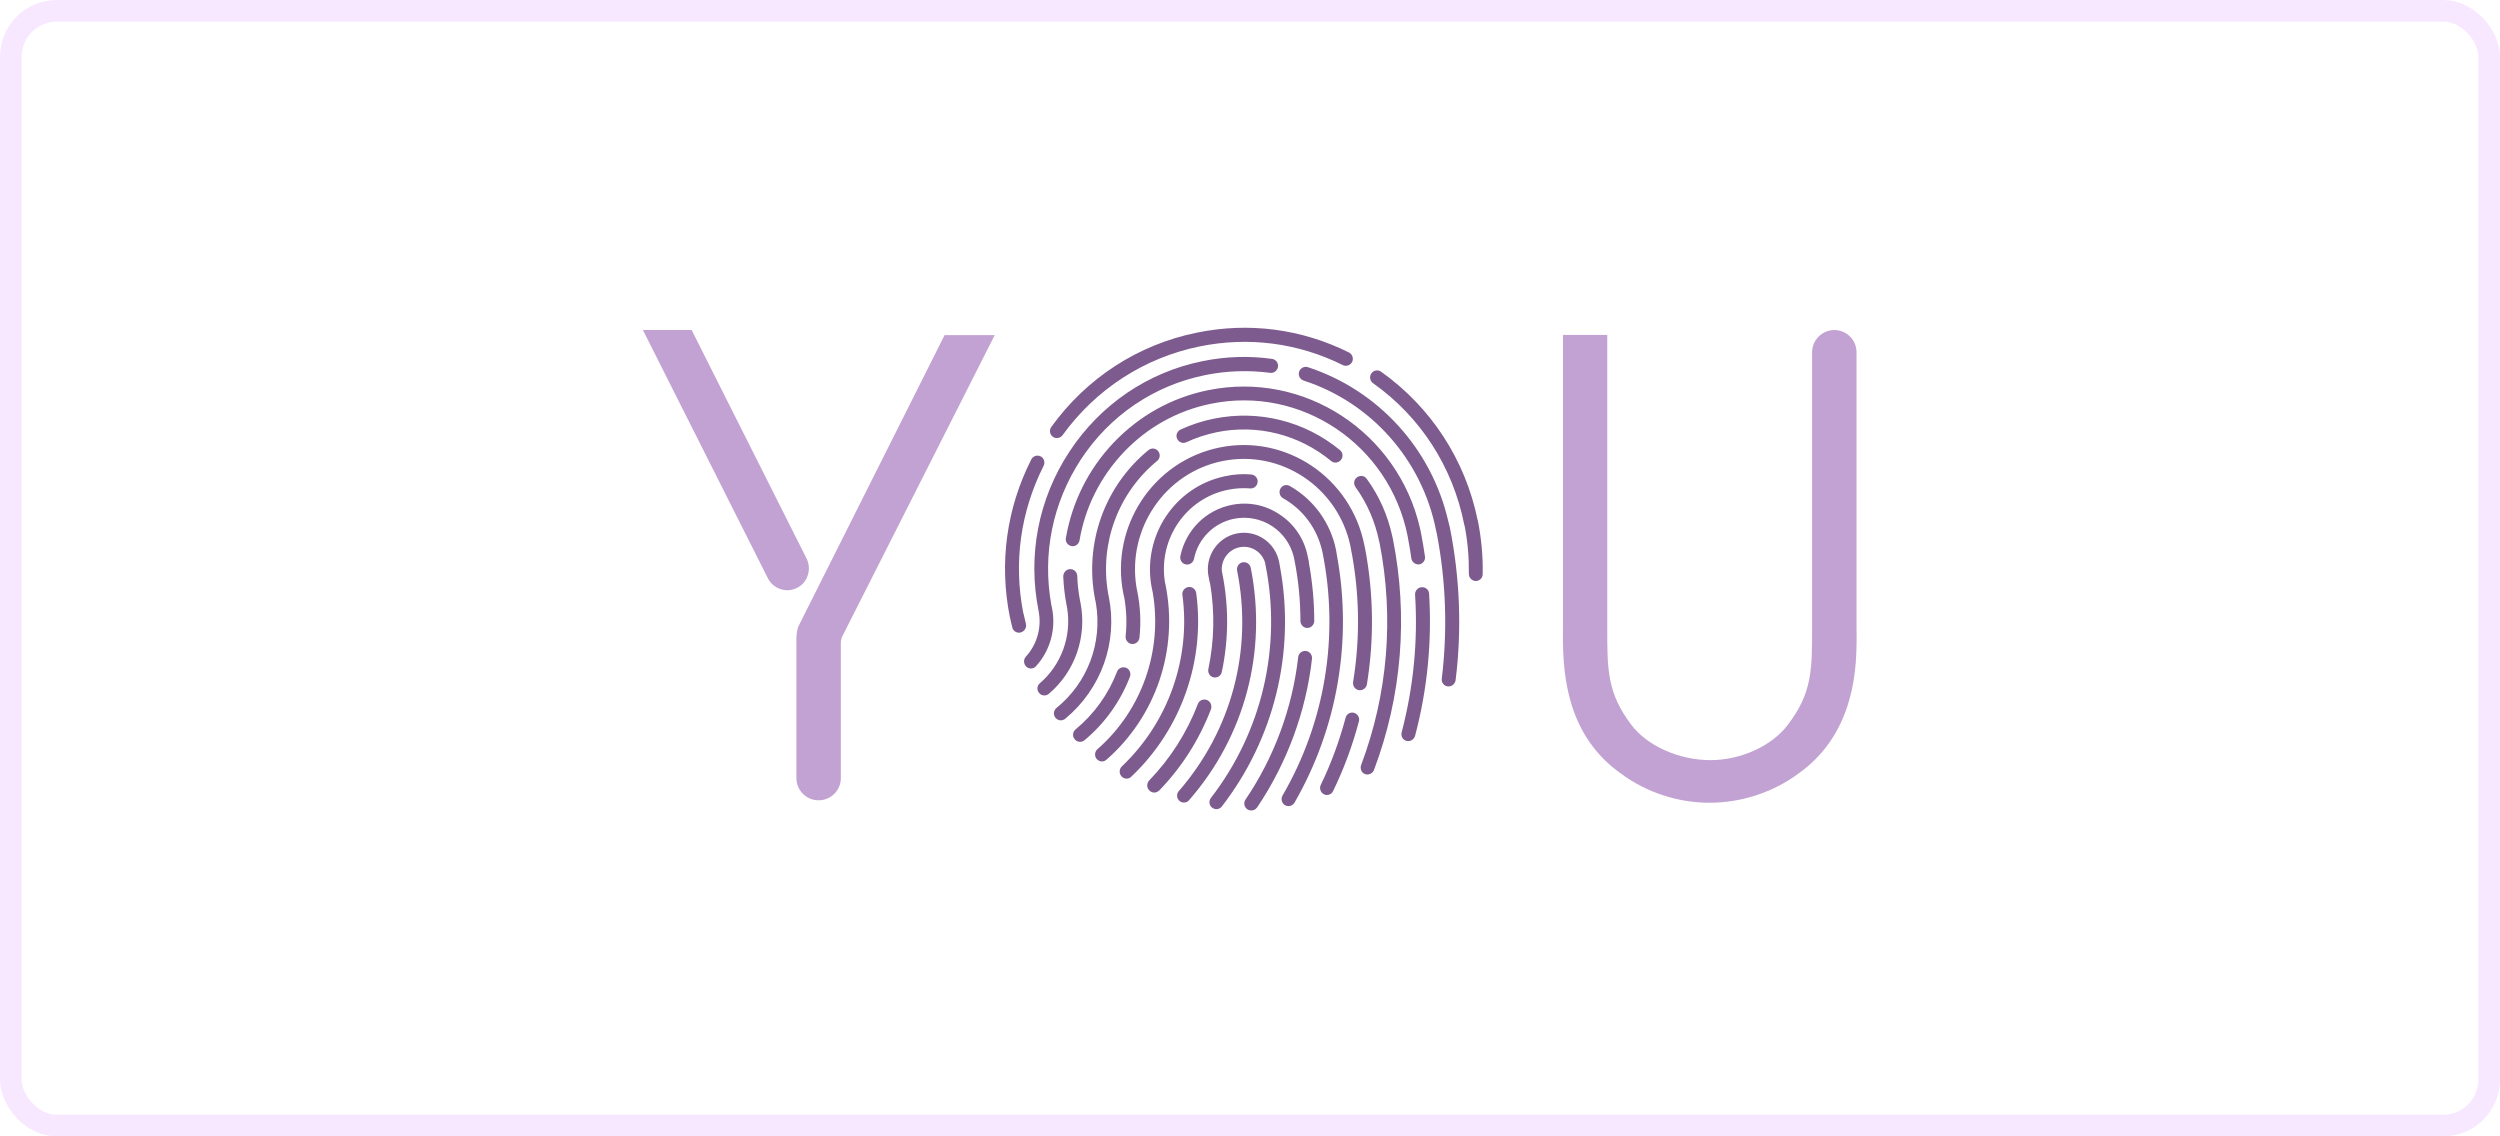 <svg width="231" height="105" viewBox="0 0 231 105" fill="none" xmlns="http://www.w3.org/2000/svg">
<rect x="1" y="1" width="229" height="103" rx="4.25" stroke="#CE66FF" stroke-opacity="0.15" stroke-width="2"/>
<g clip-path="url(#clip0_16_2365)">
<path d="M97.279 40.356C96.985 40.13 96.934 39.729 97.141 39.45C100.385 34.938 105.164 31.836 110.582 30.739C115.396 29.746 120.262 30.39 124.645 32.568C124.956 32.725 125.094 33.126 124.938 33.439C124.783 33.753 124.386 33.892 124.076 33.735C119.952 31.68 115.362 31.087 110.841 32.011C105.734 33.056 101.247 35.965 98.176 40.217C98.055 40.391 97.848 40.478 97.658 40.478C97.52 40.478 97.4 40.443 97.279 40.356ZM136.568 48.179C136.879 49.782 137.034 51.42 137 53.057C137 53.406 136.706 53.685 136.361 53.685C136.344 53.685 136.344 53.685 136.344 53.685C135.999 53.667 135.723 53.389 135.723 53.023C135.74 51.542 135.619 50.043 135.326 48.562C135.309 48.528 135.291 48.493 135.291 48.458C134.239 43.144 131.254 38.509 126.871 35.408C126.578 35.199 126.509 34.798 126.716 34.502C126.923 34.206 127.32 34.136 127.613 34.345C132.22 37.621 135.395 42.482 136.534 48.057C136.551 48.092 136.551 48.127 136.568 48.179ZM94.794 57.64C94.88 57.988 94.673 58.337 94.311 58.441C94.259 58.459 94.207 58.459 94.156 58.459C93.862 58.459 93.603 58.267 93.534 57.971C93.465 57.692 93.396 57.413 93.345 57.134C93.327 57.1 93.31 57.047 93.31 57.013C92.309 52.012 92.999 46.977 95.294 42.447C95.45 42.133 95.847 42.011 96.157 42.168C96.468 42.325 96.589 42.726 96.433 43.039C94.294 47.273 93.638 51.977 94.552 56.647C94.57 56.681 94.587 56.716 94.587 56.751C94.656 57.047 94.725 57.343 94.794 57.64ZM115.569 52.465C117.105 60.183 115.034 68.024 109.875 73.93C109.754 74.087 109.564 74.157 109.392 74.157C109.254 74.157 109.098 74.104 108.978 74C108.719 73.773 108.684 73.355 108.926 73.094C113.809 67.466 115.776 60.044 114.309 52.726C114.24 52.378 114.465 52.029 114.81 51.96C115.155 51.89 115.5 52.117 115.569 52.465ZM111.514 64.678C111.842 64.8 112.014 65.184 111.894 65.532C110.807 68.355 109.202 70.881 107.114 73.041C106.976 73.163 106.821 73.233 106.648 73.233C106.493 73.233 106.32 73.163 106.2 73.041C105.941 72.78 105.941 72.379 106.182 72.118C108.149 70.08 109.668 67.693 110.686 65.044C110.807 64.713 111.186 64.557 111.514 64.678ZM118.295 52.5C119.693 60.27 117.743 68.25 112.895 74.522C112.774 74.679 112.584 74.766 112.394 74.766C112.256 74.766 112.118 74.714 111.997 74.627C111.721 74.418 111.669 74 111.894 73.721C116.604 67.623 118.451 59.783 116.932 52.204L116.898 52.012C116.604 50.984 115.586 50.357 114.534 50.566C113.516 50.775 112.825 51.716 112.895 52.726L112.946 53.005C113.55 56.037 113.533 59.086 112.895 62.083C112.825 62.448 112.48 62.657 112.135 62.588C111.79 62.518 111.583 62.17 111.652 61.821C112.204 59.19 112.256 56.525 111.807 53.876H111.79L111.669 53.267C111.307 51.437 112.48 49.66 114.275 49.294C116.069 48.928 117.829 50.096 118.192 51.925L118.295 52.5ZM110.531 54.8C111.376 61.072 109.133 67.414 104.526 71.77C104.405 71.892 104.25 71.944 104.094 71.944C103.922 71.944 103.749 71.874 103.629 71.735C103.387 71.474 103.404 71.055 103.663 70.811C107.942 66.752 110.047 60.828 109.254 54.974C109.202 54.608 109.461 54.294 109.806 54.242C110.168 54.19 110.479 54.451 110.531 54.8ZM120.832 51.402L120.953 51.96H120.935C121.263 53.754 121.436 55.584 121.436 57.378C121.436 57.727 121.142 58.023 120.797 58.023C120.452 58.023 120.159 57.727 120.159 57.378C120.159 55.462 119.969 53.545 119.589 51.664L119.538 51.42C119.244 50.27 118.554 49.294 117.571 48.632C116.518 47.935 115.258 47.691 114.016 47.935C112.153 48.318 110.703 49.764 110.324 51.646C110.254 51.995 109.909 52.221 109.564 52.151C109.219 52.082 108.995 51.733 109.064 51.385C109.564 48.998 111.393 47.151 113.757 46.663C115.327 46.332 116.932 46.646 118.261 47.552C119.607 48.44 120.521 49.817 120.832 51.402ZM120.659 60.149C121.022 60.183 121.263 60.514 121.229 60.863C120.676 65.759 118.916 70.515 116.156 74.61C116.018 74.784 115.828 74.888 115.621 74.888C115.5 74.888 115.362 74.853 115.258 74.784C114.965 74.575 114.879 74.174 115.086 73.878C117.743 69.958 119.417 65.41 119.952 60.724C119.986 60.358 120.314 60.114 120.659 60.149ZM107.701 54.068C108.891 60.044 106.804 66.212 102.231 70.202C102.11 70.306 101.972 70.358 101.817 70.358C101.644 70.358 101.454 70.271 101.334 70.132C101.109 69.871 101.144 69.452 101.403 69.226C105.509 65.637 107.442 60.114 106.51 54.73L106.424 54.329C105.492 49.59 108.529 44.956 113.222 43.998C114.016 43.823 114.827 43.771 115.621 43.841C115.966 43.876 116.242 44.189 116.207 44.538C116.173 44.886 115.88 45.165 115.517 45.13C114.844 45.078 114.154 45.113 113.481 45.252C109.582 46.036 107.028 49.799 107.632 53.737L107.701 54.068ZM123.541 51.367C124.973 59.208 123.575 67.292 119.607 74.174C119.486 74.366 119.279 74.488 119.055 74.488C118.934 74.488 118.83 74.453 118.727 74.4C118.433 74.209 118.33 73.826 118.502 73.512C122.436 66.752 123.748 58.79 122.212 51.106L122.16 50.862C121.677 48.806 120.383 47.064 118.554 46.036C118.244 45.862 118.14 45.461 118.313 45.147C118.485 44.834 118.865 44.729 119.175 44.904C121.384 46.158 122.954 48.318 123.455 50.845L123.541 51.367ZM104.405 62.535C103.525 64.818 102.076 66.856 100.195 68.407C100.091 68.494 99.936 68.546 99.798 68.546C99.608 68.546 99.418 68.459 99.298 68.302C99.073 68.024 99.108 67.623 99.384 67.397C101.092 65.985 102.421 64.138 103.214 62.065C103.335 61.734 103.715 61.577 104.043 61.699C104.371 61.821 104.526 62.205 104.405 62.535ZM126.302 63.232C126.25 63.546 125.974 63.773 125.663 63.773C125.629 63.773 125.594 63.773 125.56 63.773C125.197 63.703 124.973 63.372 125.025 63.023C125.698 58.894 125.629 54.713 124.8 50.583L124.766 50.392C123.593 44.991 118.33 41.506 112.946 42.604C107.632 43.684 104.129 48.876 105.009 54.26L105.078 54.608C105.371 56.037 105.44 57.5 105.285 58.929C105.251 59.277 104.923 59.539 104.578 59.504C104.233 59.469 103.974 59.138 104.008 58.79C104.129 57.605 104.094 56.42 103.887 55.235L103.801 54.869C102.559 48.667 106.545 42.604 112.687 41.349C118.83 40.095 124.818 44.137 126.06 50.34L126.146 50.74C126.923 54.887 126.975 59.086 126.302 63.232ZM125.111 65.863C125.456 65.968 125.663 66.316 125.56 66.665C124.973 68.877 124.179 71.038 123.178 73.094C123.075 73.32 122.851 73.46 122.609 73.46C122.523 73.46 122.419 73.442 122.333 73.39C122.022 73.233 121.884 72.832 122.04 72.519C123.006 70.533 123.765 68.442 124.335 66.316C124.421 65.968 124.766 65.776 125.111 65.863ZM128.648 49.555L128.7 49.782C130.132 56.943 129.528 64.33 126.957 71.142C126.854 71.404 126.612 71.561 126.353 71.561C126.284 71.561 126.198 71.561 126.129 71.526C125.801 71.404 125.646 71.02 125.767 70.689C128.234 64.156 128.821 57.065 127.475 50.183L127.44 50.043C127.061 48.214 126.336 46.506 125.249 45.008C125.042 44.712 125.094 44.311 125.387 44.102C125.68 43.893 126.077 43.945 126.284 44.241C127.44 45.827 128.234 47.621 128.648 49.555ZM112.17 38.684C116.311 37.847 120.556 38.91 123.817 41.593C124.093 41.82 124.127 42.22 123.903 42.499C123.765 42.656 123.593 42.743 123.403 42.743C123.265 42.743 123.127 42.708 123.006 42.604C120.038 40.147 116.173 39.171 112.411 39.938C111.445 40.147 110.513 40.443 109.616 40.861C109.305 41.018 108.926 40.879 108.771 40.548C108.615 40.234 108.753 39.851 109.081 39.694C110.065 39.241 111.1 38.893 112.17 38.684ZM102.455 55.148C103.301 59.364 101.748 63.668 98.418 66.421C98.297 66.508 98.159 66.56 98.021 66.56C97.831 66.56 97.641 66.473 97.52 66.316C97.296 66.037 97.348 65.637 97.624 65.41C100.505 63.076 101.869 59.399 101.265 55.758L101.196 55.427C100.16 50.235 102.041 44.938 106.113 41.593C106.389 41.367 106.786 41.401 107.011 41.68C107.235 41.959 107.2 42.36 106.924 42.586C103.318 45.548 101.593 50.2 102.386 54.8L102.455 55.148ZM99.832 55.671C100.454 58.807 99.349 62.048 96.916 64.104C96.796 64.208 96.64 64.26 96.502 64.26C96.33 64.26 96.14 64.191 96.019 64.034C95.778 63.773 95.812 63.354 96.088 63.128C98.073 61.42 99.022 58.79 98.607 56.194L98.556 55.932C98.383 55.061 98.28 54.155 98.245 53.267C98.245 52.901 98.521 52.605 98.866 52.587C99.229 52.57 99.522 52.848 99.539 53.214C99.556 53.911 99.643 54.626 99.763 55.322L99.832 55.671ZM130.063 49.521C128.372 41.088 120.228 35.6 111.894 37.307C108.788 37.934 105.993 39.502 103.818 41.802C101.679 44.067 100.264 46.872 99.746 49.939C99.677 50.287 99.349 50.531 99.004 50.461C98.659 50.392 98.418 50.061 98.487 49.712C99.056 46.402 100.574 43.353 102.887 40.914C105.251 38.422 108.27 36.732 111.635 36.053C120.504 34.241 129.166 39.938 131.202 48.789L131.306 49.277C131.444 49.991 131.564 50.705 131.668 51.42C131.72 51.768 131.478 52.099 131.133 52.151C131.116 52.151 131.081 52.151 131.047 52.151C130.736 52.151 130.46 51.907 130.408 51.594C130.322 51.002 130.236 50.409 130.115 49.817L130.063 49.521ZM131.357 54.26C131.72 54.225 132.03 54.504 132.047 54.835C132.324 59.26 131.892 63.685 130.753 67.989C130.667 68.285 130.408 68.477 130.132 68.477C130.063 68.477 130.011 68.477 129.96 68.459C129.615 68.372 129.425 68.024 129.511 67.675C130.598 63.529 131.029 59.243 130.753 54.939C130.736 54.591 131.012 54.277 131.357 54.26ZM97.21 56.211C97.589 58.127 97.037 60.114 95.726 61.56C95.605 61.699 95.433 61.769 95.26 61.769C95.105 61.769 94.949 61.717 94.829 61.595C94.57 61.351 94.552 60.933 94.794 60.671C95.778 59.591 96.226 58.11 96.002 56.664L95.967 56.455C94.932 51.315 95.95 46.088 98.814 41.733C101.679 37.377 106.044 34.398 111.117 33.37C113.24 32.934 115.396 32.864 117.536 33.16C117.898 33.213 118.14 33.544 118.088 33.892C118.036 34.241 117.709 34.502 117.364 34.45C115.362 34.188 113.343 34.258 111.359 34.659C106.631 35.617 102.542 38.387 99.867 42.464C97.261 46.454 96.295 51.193 97.141 55.88L97.21 56.211ZM133.825 48.179L133.963 48.719C134.895 53.389 135.084 58.145 134.498 62.849C134.446 63.18 134.17 63.424 133.859 63.424C133.825 63.424 133.807 63.424 133.773 63.424C133.428 63.389 133.169 63.058 133.221 62.71C133.756 58.267 133.618 53.789 132.772 49.364L132.686 48.98C131.392 42.482 126.698 37.185 120.452 35.164C120.107 35.042 119.935 34.694 120.038 34.345C120.159 33.997 120.521 33.822 120.849 33.927C127.354 36.053 132.289 41.471 133.825 48.179Z" fill="#7D5B8E"/>
<path d="M74.64 53.145C74.485 53.667 74.123 54.086 73.657 54.312C73.363 54.469 73.053 54.539 72.742 54.539C72.535 54.539 72.328 54.504 72.121 54.434C71.603 54.26 71.189 53.911 70.948 53.424L59.404 30.495H63.908L74.519 51.594C74.761 52.082 74.813 52.639 74.64 53.145ZM87.288 30.948V30.965H91.912L77.815 58.825C77.746 58.999 77.694 59.173 77.694 59.365V71.892C77.694 73.024 76.78 73.948 75.641 73.948C74.502 73.948 73.588 73.024 73.588 71.892V59.034C73.588 58.772 73.622 58.145 73.812 57.797L87.288 30.948Z" fill="#C2A2D2"/>
<path d="M171.544 58.006V32.551C171.544 31.418 170.629 30.495 169.491 30.495C168.369 30.495 167.437 31.418 167.437 32.551V58.006C167.437 61.908 167.437 64.052 165.177 66.996C163.71 68.93 160.846 70.237 158.051 70.237C155.152 70.237 152.218 68.93 150.752 66.996C148.509 64.052 148.509 61.891 148.509 58.006V30.948H144.419V57.988C144.385 60.114 144.454 62.396 145.092 64.696C145.886 67.571 147.473 69.853 149.768 71.474C152.115 73.216 155.031 74.174 157.947 74.174C160.898 74.174 163.831 73.216 166.178 71.474C168.49 69.836 170.06 67.554 170.871 64.679C171.527 62.414 171.578 60.131 171.544 58.006Z" fill="#C2A2D2"/>
</g>
<defs>
<clipPath id="clip0_16_2365">
<rect width="112.996" height="45.831" fill="white" transform="translate(59.002 29.585)"/>
</clipPath>
</defs>
</svg>
